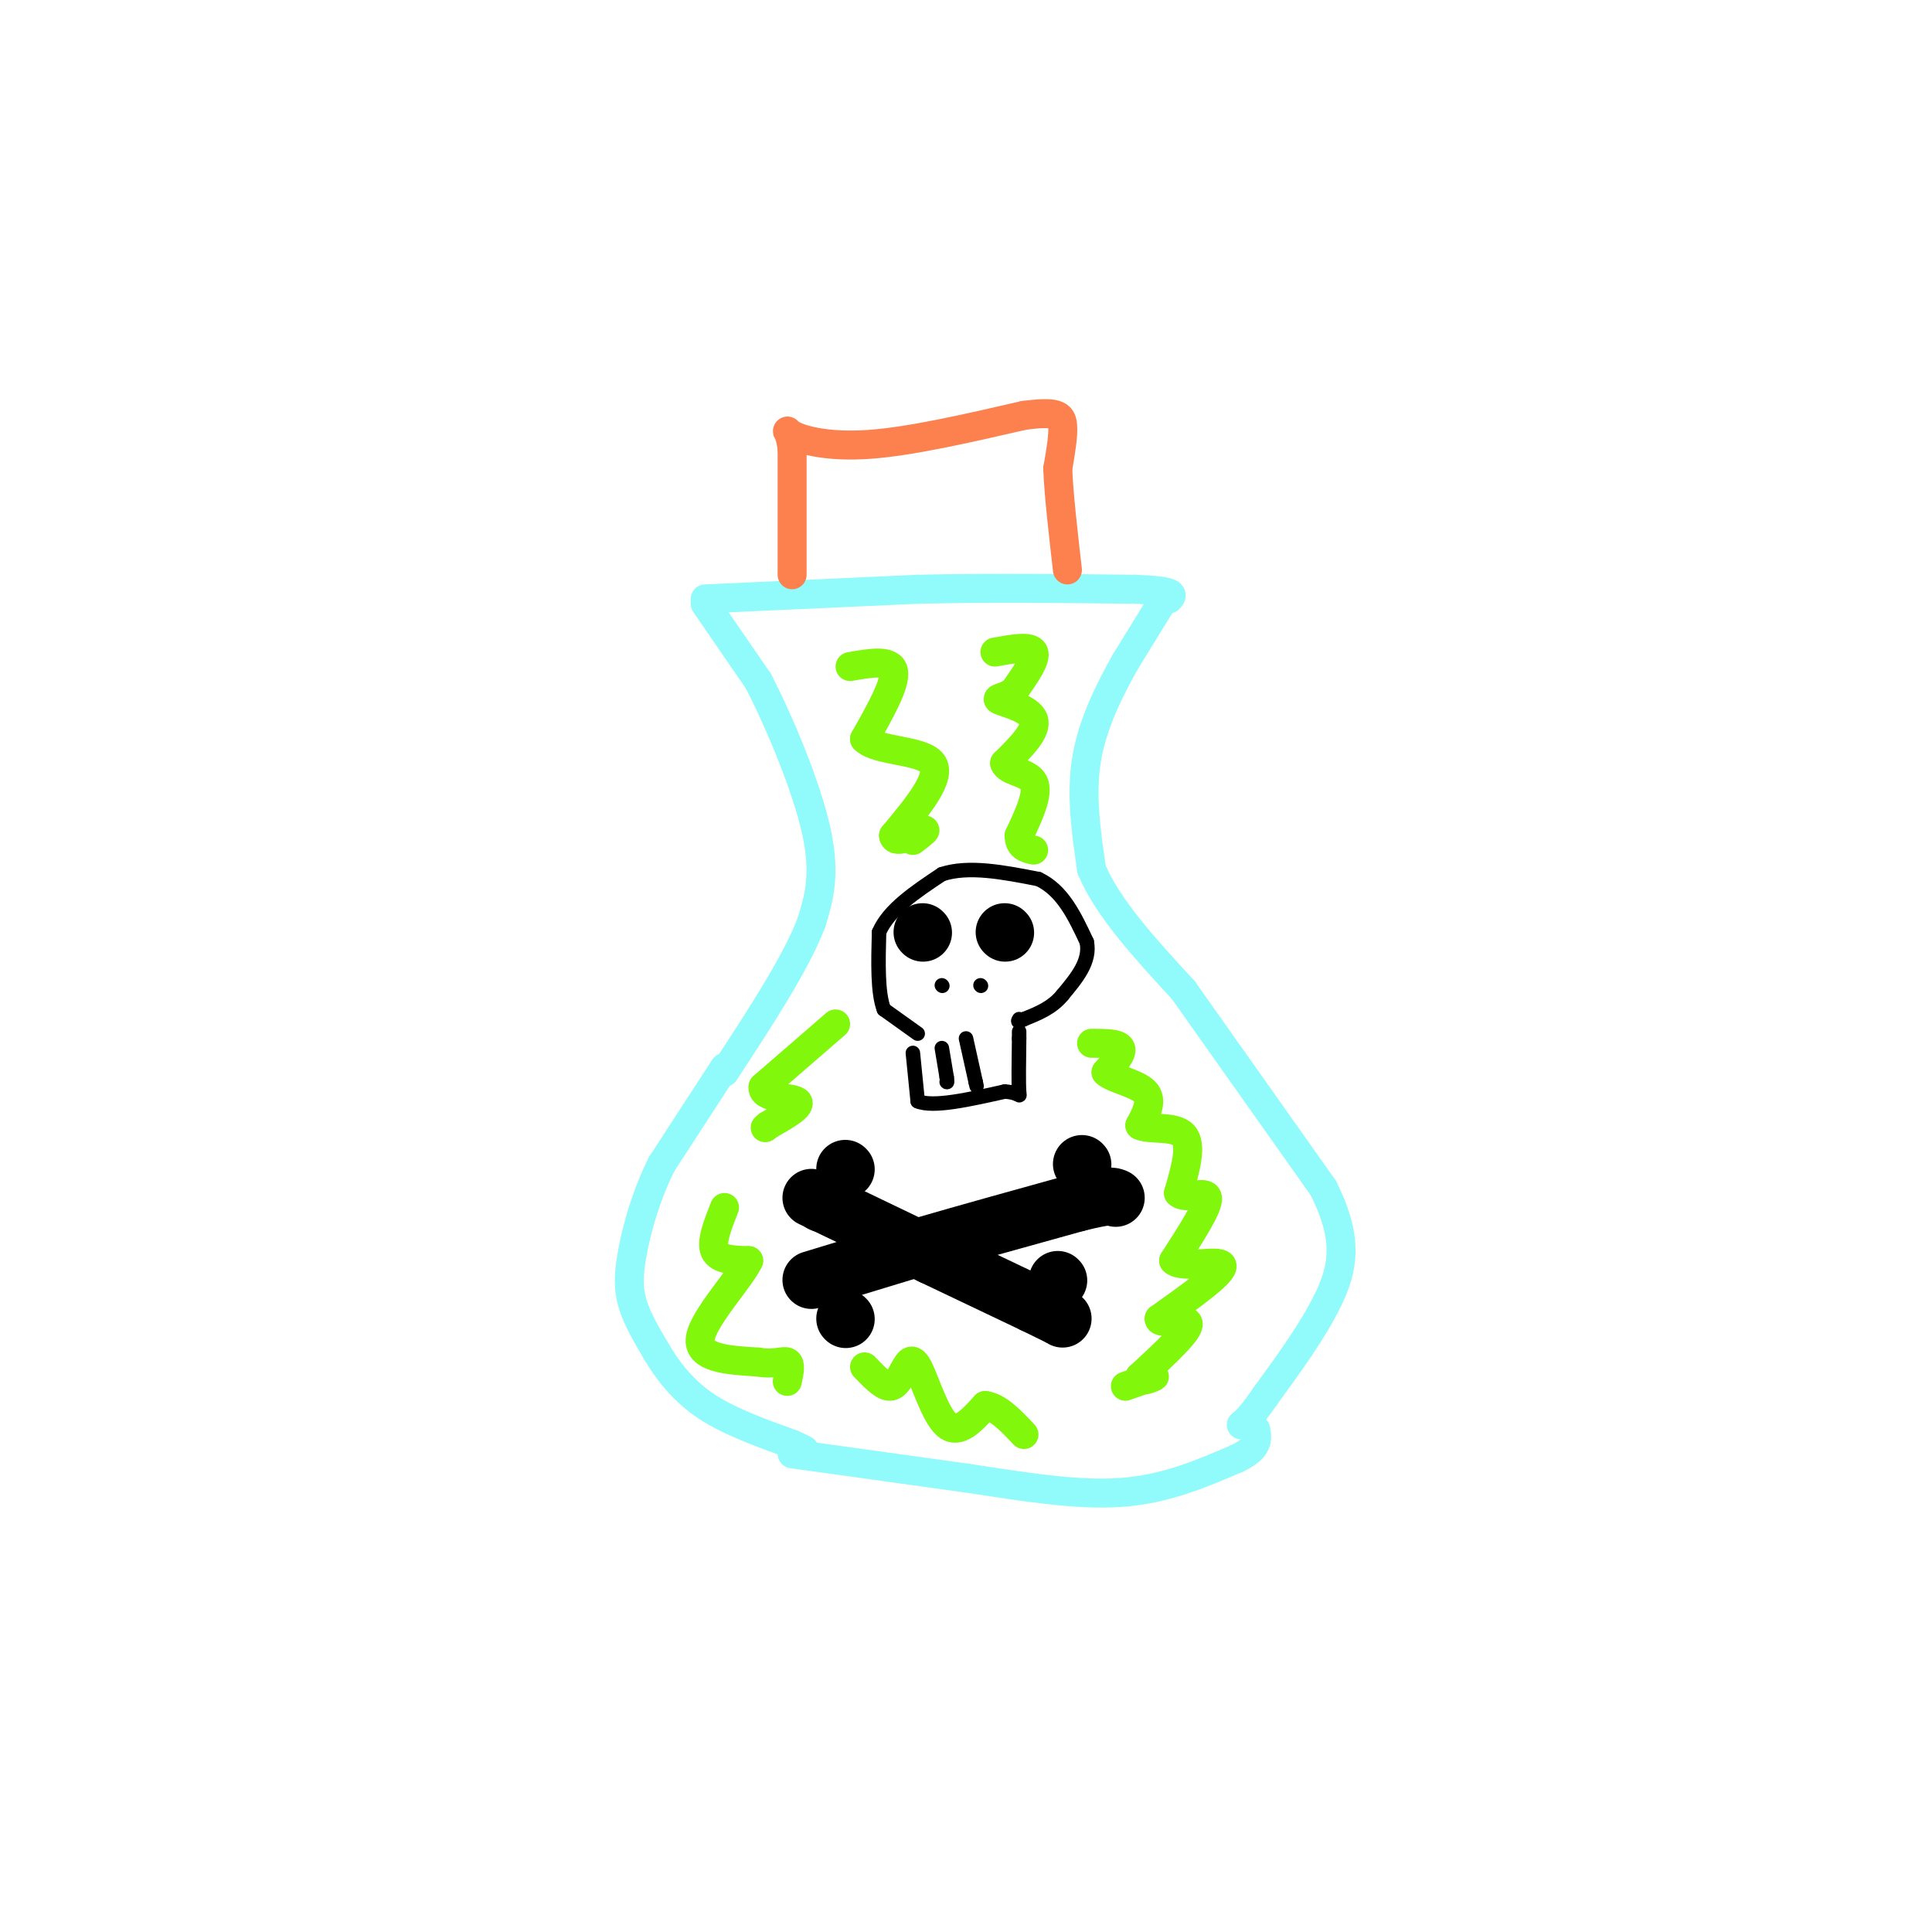<svg viewBox='0 0 400 400' version='1.1' xmlns='http://www.w3.org/2000/svg' xmlns:xlink='http://www.w3.org/1999/xlink'><g fill='none' stroke='#91FBFB' stroke-width='6' stroke-linecap='round' stroke-linejoin='round'><path d='M146,125c0.000,0.000 11.000,16.000 11,16'/><path d='M157,141c4.422,8.533 9.978,21.867 12,31c2.022,9.133 0.511,14.067 -1,19'/><path d='M168,191c-3.167,8.333 -10.583,19.667 -18,31'/><path d='M150,221c0.000,0.000 -13.000,20.000 -13,20'/><path d='M137,241c-3.310,6.631 -5.083,13.208 -6,18c-0.917,4.792 -0.976,7.798 0,11c0.976,3.202 2.988,6.601 5,10'/><path d='M136,280c2.200,3.644 5.200,7.756 10,11c4.800,3.244 11.400,5.622 18,8'/><path d='M164,299c3.333,1.500 2.667,1.250 2,1'/><path d='M146,124c0.000,0.000 44.000,-2.000 44,-2'/><path d='M190,122c14.833,-0.333 29.917,-0.167 45,0'/><path d='M235,122c8.667,0.333 7.833,1.167 7,2'/><path d='M241,124c0.000,0.000 -8.000,13.000 -8,13'/><path d='M233,137c-3.067,5.444 -6.733,12.556 -8,20c-1.267,7.444 -0.133,15.222 1,23'/><path d='M226,180c3.333,8.000 11.167,16.500 19,25'/><path d='M245,205c0.000,0.000 29.000,41.000 29,41'/><path d='M274,246c5.311,10.600 4.089,16.600 1,23c-3.089,6.400 -8.044,13.200 -13,20'/><path d='M262,289c-3.000,4.333 -4.000,5.167 -5,6'/><path d='M164,301c0.000,0.000 36.000,5.000 36,5'/><path d='M200,306c11.644,1.756 22.756,3.644 32,3c9.244,-0.644 16.622,-3.822 24,-7'/><path d='M256,302c4.667,-2.167 4.333,-4.083 4,-6'/></g>
<g fill='none' stroke='#FC814E' stroke-width='6' stroke-linecap='round' stroke-linejoin='round'><path d='M164,119c0.000,0.000 0.000,-26.000 0,-26'/><path d='M164,93c-0.571,-4.893 -2.000,-4.125 0,-3c2.000,1.125 7.429,2.607 16,2c8.571,-0.607 20.286,-3.304 32,-6'/><path d='M212,86c6.800,-0.889 7.800,-0.111 8,2c0.200,2.111 -0.400,5.556 -1,9'/><path d='M219,97c0.167,5.000 1.083,13.000 2,21'/></g>
<g fill='none' stroke='#000000' stroke-width='12' stroke-linecap='round' stroke-linejoin='round'><path d='M170,249c0.000,0.000 0.100,0.100 0.1,0.1'/><path d='M168,265c0.000,0.000 23.000,-7.000 23,-7'/><path d='M191,258c9.167,-2.667 20.583,-5.833 32,-9'/><path d='M223,249c6.667,-1.667 7.333,-1.333 8,-1'/><path d='M168,248c0.000,0.000 25.000,12.000 25,12'/><path d='M193,260c7.667,3.667 14.333,6.833 21,10'/><path d='M214,270c4.500,2.167 5.250,2.583 6,3'/><path d='M175,273c0.000,0.000 0.100,0.100 0.1,0.1'/><path d='M175,242c0.000,0.000 0.100,0.100 0.1,0.1'/><path d='M224,241c0.000,0.000 0.100,0.100 0.1,0.1'/><path d='M219,265c0.000,0.000 0.100,0.100 0.1,0.1'/></g>
<g fill='none' stroke='#000000' stroke-width='3' stroke-linecap='round' stroke-linejoin='round'><path d='M189,218c0.000,0.000 1.000,10.000 1,10'/><path d='M190,228c3.167,1.333 10.583,-0.333 18,-2'/><path d='M208,226c3.467,0.178 3.133,1.622 3,0c-0.133,-1.622 -0.067,-6.311 0,-11'/><path d='M211,215c0.000,-2.000 0.000,-1.500 0,-1'/><path d='M190,214c0.000,0.000 -7.000,-5.000 -7,-5'/><path d='M183,209c-1.333,-3.500 -1.167,-9.750 -1,-16'/><path d='M182,193c2.000,-4.667 7.500,-8.333 13,-12'/><path d='M195,181c5.500,-1.833 12.750,-0.417 20,1'/><path d='M215,182c5.000,2.333 7.500,7.667 10,13'/><path d='M225,195c0.833,4.000 -2.083,7.500 -5,11'/><path d='M220,206c-2.167,2.667 -5.083,3.833 -8,5'/><path d='M212,211c-1.500,0.833 -1.250,0.417 -1,0'/><path d='M195,217c0.000,0.000 1.000,6.000 1,6'/><path d='M196,223c0.167,1.167 0.083,1.083 0,1'/><path d='M200,215c0.000,0.000 2.000,9.000 2,9'/><path d='M202,224c0.333,1.500 0.167,0.750 0,0'/><path d='M195,204c0.000,0.000 0.100,0.100 0.1,0.1'/><path d='M203,204c0.000,0.000 0.100,0.100 0.1,0.1'/></g>
<g fill='none' stroke='#000000' stroke-width='12' stroke-linecap='round' stroke-linejoin='round'><path d='M191,193c0.000,0.000 0.100,0.100 0.1,0.1'/><path d='M208,193c0.000,0.000 0.100,0.100 0.1,0.1'/></g>
<g fill='none' stroke='#80F70B' stroke-width='6' stroke-linecap='round' stroke-linejoin='round'><path d='M226,216c2.750,0.000 5.500,0.000 6,1c0.500,1.000 -1.250,3.000 -3,5'/><path d='M229,222c1.356,1.356 6.244,2.244 8,4c1.756,1.756 0.378,4.378 -1,7'/><path d='M236,233c1.889,1.000 7.111,0.000 9,2c1.889,2.000 0.444,7.000 -1,12'/><path d='M244,247c1.489,1.511 5.711,-0.711 6,1c0.289,1.711 -3.356,7.356 -7,13'/><path d='M243,261c1.711,1.756 9.489,-0.356 10,1c0.511,1.356 -6.244,6.178 -13,11'/><path d='M240,273c-0.244,1.444 5.644,-0.444 6,1c0.356,1.444 -4.822,6.222 -10,11'/><path d='M236,285c-0.622,1.622 2.822,0.178 3,0c0.178,-0.178 -2.911,0.911 -6,2'/><path d='M150,250c-1.417,3.583 -2.833,7.167 -2,9c0.833,1.833 3.917,1.917 7,2'/><path d='M155,261c-1.667,3.644 -9.333,11.756 -10,16c-0.667,4.244 5.667,4.622 12,5'/><path d='M157,282c3.200,0.600 5.200,-0.400 6,0c0.800,0.400 0.400,2.200 0,4'/><path d='M179,283c1.833,1.917 3.667,3.833 5,4c1.333,0.167 2.167,-1.417 3,-3'/><path d='M187,284c0.881,-1.452 1.583,-3.583 3,-1c1.417,2.583 3.548,9.881 6,12c2.452,2.119 5.226,-0.940 8,-4'/><path d='M204,291c2.667,0.333 5.333,3.167 8,6'/><path d='M173,212c0.000,0.000 -15.000,13.000 -15,13'/><path d='M158,225c-0.511,2.467 5.711,2.133 7,3c1.289,0.867 -2.356,2.933 -6,5'/><path d='M159,233c-1.000,0.833 -0.500,0.417 0,0'/><path d='M176,138c4.250,-0.750 8.500,-1.500 9,1c0.500,2.500 -2.750,8.250 -6,14'/><path d='M179,153c2.533,2.622 11.867,2.178 14,5c2.133,2.822 -2.933,8.911 -8,15'/><path d='M185,173c0.178,2.022 4.622,-0.422 6,-1c1.378,-0.578 -0.311,0.711 -2,2'/><path d='M206,135c3.667,-0.667 7.333,-1.333 8,0c0.667,1.333 -1.667,4.667 -4,8'/><path d='M210,143c-1.786,1.560 -4.250,1.458 -3,2c1.250,0.542 6.214,1.726 7,4c0.786,2.274 -2.607,5.637 -6,9'/><path d='M208,158c0.533,1.800 4.867,1.800 6,4c1.133,2.200 -0.933,6.600 -3,11'/><path d='M211,173c0.000,2.333 1.500,2.667 3,3'/></g>
</svg>